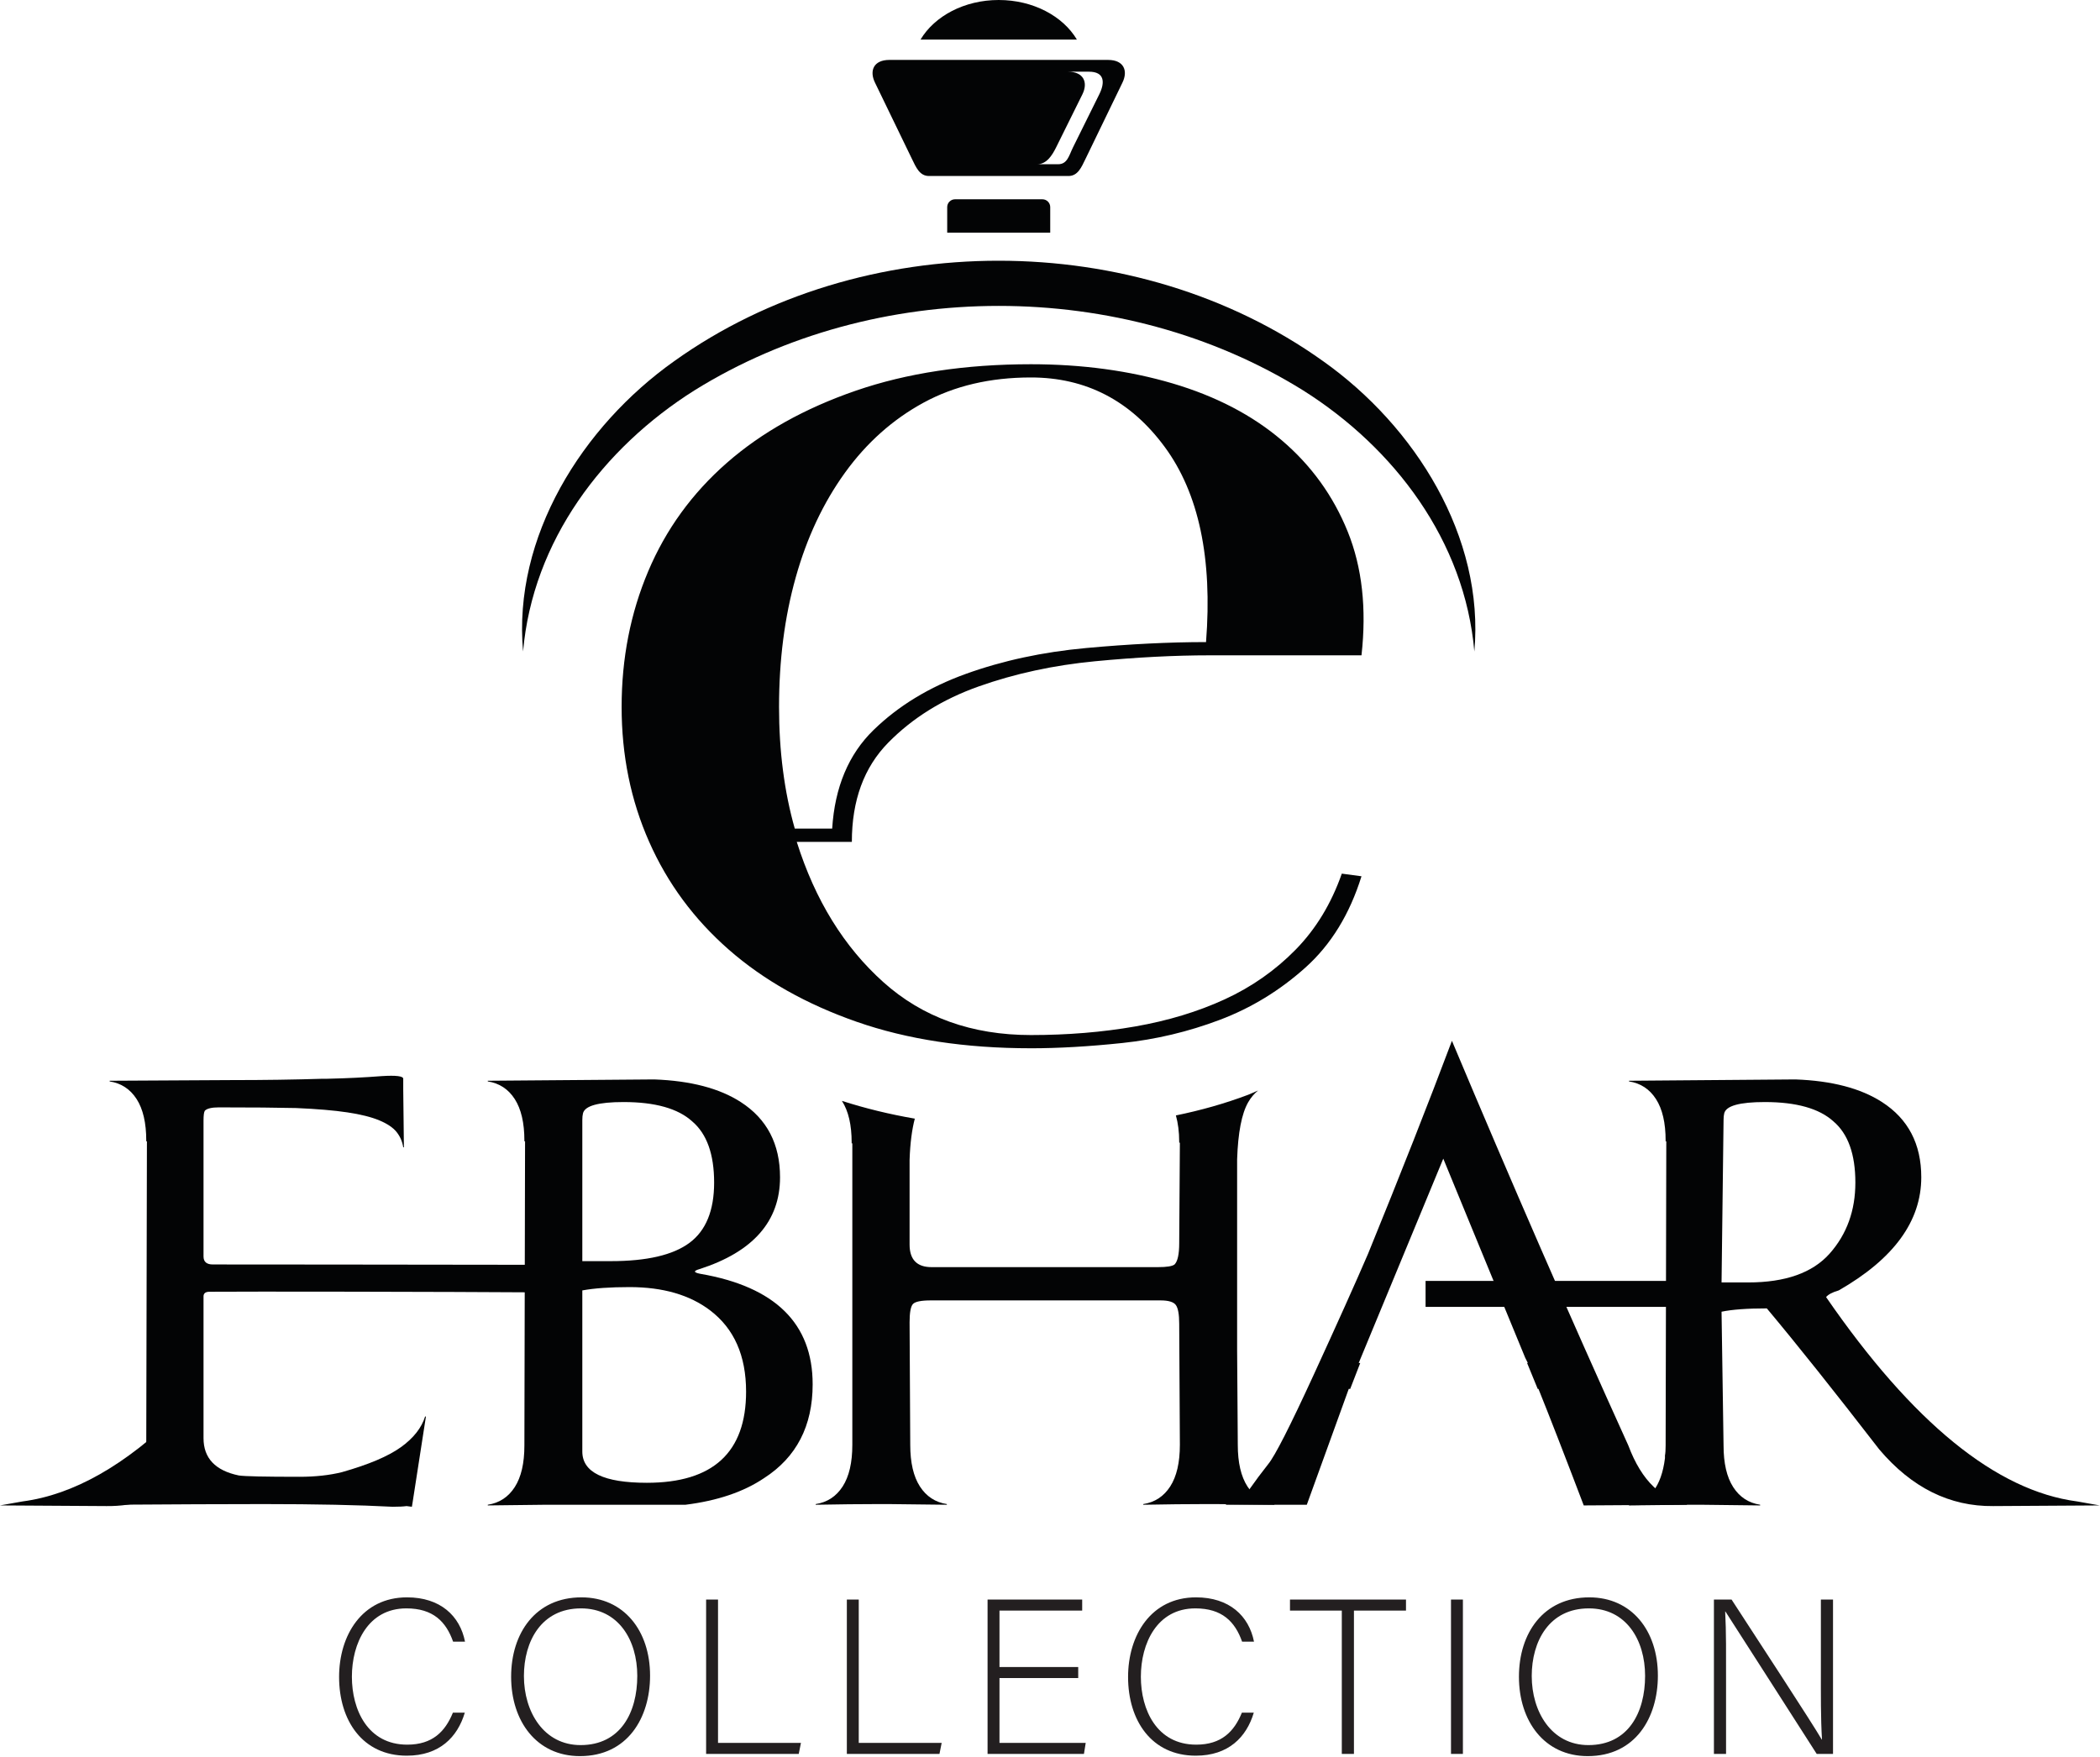 <?xml version="1.0" encoding="UTF-8" standalone="no"?><!DOCTYPE svg PUBLIC "-//W3C//DTD SVG 1.1//EN" "http://www.w3.org/Graphics/SVG/1.1/DTD/svg11.dtd"><svg width="100%" height="100%" viewBox="0 0 1562 1307" version="1.1" xmlns="http://www.w3.org/2000/svg" xmlns:xlink="http://www.w3.org/1999/xlink" xml:space="preserve" xmlns:serif="http://www.serif.com/" style="fill-rule:evenodd;clip-rule:evenodd;stroke-linejoin:round;stroke-miterlimit:2;"><path d="M554.944,1035.25c-0,-26.742 -8.913,-46.875 -26.738,-60.413c-15.191,-11.55 -35.158,-17.329 -59.916,-17.329c-14.534,0 -26.246,0.825 -35.159,2.471l0,119.838c0,15.525 16.004,23.275 48.029,23.275c49.188,-0 73.784,-22.609 73.784,-67.842m-23.771,-155.483c-0,-21.13 -5.442,-36.317 -16.338,-45.559c-10.57,-9.575 -27.566,-14.358 -51.004,-14.358c-18.816,-0 -28.887,2.804 -30.204,8.421c-0.333,1.321 -0.496,2.966 -0.496,4.946l0,104.979l21.292,-0c26.737,-0 46.217,-4.534 58.429,-13.617c12.213,-9.075 18.321,-24.017 18.321,-44.812m73.287,150.033c0,31.037 -12.05,54.312 -36.145,69.825c-15.188,10.229 -34.663,16.833 -58.43,19.804l-103.991,0l-43.079,0.5l-0,-0.5c8.579,-1.312 15.266,-5.692 20.054,-13.121c4.783,-7.429 7.179,-17.737 7.179,-30.95l0.496,-226.291l-0.496,-0l-0,-0.5c-0,-13.2 -2.396,-23.521 -7.179,-30.95c-4.788,-7.425 -11.475,-11.796 -20.054,-13.121l-0,-0.492l123.795,-0.987c27.063,0.987 48.53,6.604 64.375,16.833c19.471,12.546 29.213,31.196 29.213,55.95c-0,32.683 -19.975,55.467 -59.917,68.333c-4.629,1.329 -4.458,2.479 0.496,3.467c55.788,9.583 83.683,36.975 83.683,82.2" style="fill:#030405;fill-rule:nonzero;"/><path d="M1380.04,879.765c0,-21.129 -5.445,-36.317 -16.341,-45.558c-10.567,-9.575 -27.567,-14.359 -51.004,-14.359c-18.813,0 -28.888,2.805 -30.2,8.421c-0.334,1.321 -0.496,2.967 -0.496,4.946l-1.488,120.825l19.809,0c27.729,0 47.945,-7.183 60.658,-21.542c12.704,-14.358 19.062,-31.937 19.062,-52.733m-70.808,240.163l-0.496,-0l-43.079,-0.5l-10.896,-0l-43.079,0.5l0,-0.5c15.179,-1.98 24.092,-13.534 26.738,-34.663l-0,-1.979c0.325,-1.646 0.495,-4.125 0.495,-7.429l0.496,-226.296l-0.496,-0l0,-0.496c0,-13.204 -2.395,-23.521 -7.179,-30.95c-4.787,-7.425 -11.475,-11.8 -20.054,-13.121l0,-0.491l123.796,-0.988c27.062,0.988 48.525,6.604 64.371,16.833c19.475,12.546 29.216,31.196 29.216,55.95c0,32.68 -20.47,60.746 -61.404,84.18c-4.629,1.329 -7.758,2.979 -9.404,4.958c64.367,93.421 126.592,144.096 186.679,152.012l16.834,2.98l-79.225,0.491c-32.359,0.325 -60.584,-13.691 -84.68,-42.091c-33.67,-43.58 -61.57,-78.567 -83.683,-104.975c-14.529,-0 -25.75,0.825 -33.671,2.47l1.488,99.534c-0,13.208 2.387,23.521 7.179,30.95c4.783,7.429 11.467,11.808 20.054,13.121l0,0.5Z" style="fill:#030405;fill-rule:nonzero;"/><path d="M927.857,1105.81c-4.788,-7.429 -7.179,-17.737 -7.179,-30.946l-0.496,-70.316l-0,-142.113c0.658,-19.808 3.383,-33.921 8.171,-42.337c2.079,-3.659 4.587,-6.521 7.387,-8.842c-2.471,1.025 -4.85,2.233 -7.35,3.179c-17.442,6.596 -35.45,11.617 -53.746,15.367c1.579,5.675 2.459,12.187 2.459,19.754l-0,0.5l0.495,0l-0.495,74.771c-0,8.254 -1.163,13.542 -3.467,15.846c-1.658,1.325 -5.783,1.983 -12.379,1.983l-168.363,0c-10.891,0 -16.337,-5.608 -16.337,-16.837l-0,-62.888c0.421,-12.662 1.779,-22.733 3.887,-30.742c-19,-3.27 -37.091,-7.708 -54.271,-13.233c0.038,0.054 0.084,0.096 0.121,0.15c4.784,7.429 7.179,17.75 7.179,30.95l0,0.492l0.496,-0l0,224.316c0,13.209 -2.396,23.517 -7.179,30.946c-4.787,7.429 -11.475,11.809 -20.054,13.121l-0,0.5c17.492,-0.325 32.842,-0.5 46.05,-0.5l8.421,0l43.079,0.5l-0,-0.5c-8.588,-1.312 -15.271,-5.692 -20.054,-13.121c-4.792,-7.429 -7.179,-17.737 -7.179,-30.946l-0.496,-91.108c-0,-7.262 0.821,-11.804 2.475,-13.625c1.646,-1.804 6.104,-2.721 13.366,-2.721l170.838,0c5.946,0 9.733,1.163 11.387,3.467c1.65,2.312 2.48,6.937 2.48,13.867l0.495,90.12c0,13.209 -2.4,23.517 -7.183,30.946c-4.787,7.429 -11.475,11.809 -20.054,13.121l-0,0.5c17.491,-0.325 32.846,-0.5 46.054,-0.5l8.417,0l43.079,0.5l-0,-0.5c-8.588,-1.312 -15.271,-5.692 -20.054,-13.121" style="fill:#030405;fill-rule:nonzero;"/><path d="M766.795,280.807c-30.254,0 -56.85,6.246 -79.762,18.7c-22.938,12.475 -42.446,29.867 -58.546,52.171c-16.1,22.317 -28.312,48.229 -36.587,77.758c-8.305,29.525 -12.442,61.684 -12.442,96.463c-0,16.404 0.958,32.158 2.929,47.246c1.942,15.1 4.871,29.525 8.783,43.304l27.805,-0c1.945,-30.834 12.191,-55.275 30.737,-73.329c18.521,-18.042 41.458,-31.992 68.788,-41.83c27.308,-9.841 57.079,-16.241 89.279,-19.195c32.2,-2.955 61.95,-4.43 89.279,-4.43c4.871,-62.333 -5.371,-110.733 -30.738,-145.183c-25.383,-34.45 -58.541,-51.675 -99.525,-51.675m0,499.033c-48.8,0 -91.975,-6.562 -129.525,-19.679c-37.575,-13.125 -69.291,-31.012 -95.133,-53.646c-25.867,-22.641 -45.621,-49.37 -59.275,-80.225c-13.675,-30.833 -20.496,-64.3 -20.496,-100.391c0,-36.088 6.588,-69.717 19.763,-100.896c13.171,-31.158 32.679,-58.071 58.546,-80.708c25.837,-22.638 57.812,-40.509 95.862,-53.646c38.058,-13.117 81.458,-19.684 130.258,-19.684c38.055,0 73.184,4.767 105.384,14.271c32.2,9.521 59.275,23.621 81.229,42.325c21.95,18.7 38.283,41.342 49.025,67.917c10.729,26.571 14.137,57.258 10.25,92.033l-112.7,0c-26.342,0 -54.879,1.475 -85.617,4.429c-30.737,2.95 -59.529,9.196 -86.354,18.696c-26.85,9.525 -49.283,23.471 -67.325,41.838c-18.067,18.379 -27.075,42.983 -27.075,73.816l-40.979,0c13.65,43.313 35.125,78.1 64.392,104.338c29.275,26.254 65.862,39.371 109.77,39.371c27.305,-0 53.171,-2.121 77.575,-6.392c24.375,-4.262 46.58,-10.987 66.588,-20.179c19.987,-9.188 37.558,-21.488 52.696,-36.913c15.116,-15.412 26.566,-34.283 34.391,-56.6l14.638,1.971c-8.788,28.221 -22.688,50.859 -41.713,67.917c-19.029,17.071 -40.25,30.021 -63.666,38.879c-23.421,8.858 -47.571,14.596 -72.45,17.225c-24.879,2.617 -47.567,3.933 -68.059,3.933" style="fill:#030405;fill-rule:nonzero;"/><path d="M794.382,53.332c11.75,-0 15.05,8.083 10.721,16.833l-19.5,39.362c-3.083,6.234 -7.2,12.65 -14.154,12.65l15.575,0c6.937,0 8.054,-6.42 11.133,-12.65l19.496,-39.362c4.329,-8.742 4.05,-16.833 -7.7,-16.833l-15.571,-0Zm-132.871,-8.755l162.684,0c11.745,0 14.97,8.055 10.716,16.83l-27.546,56.883c-3.025,6.246 -5.704,12.642 -12.645,12.642l-103.738,-0c-6.937,-0 -9.617,-6.392 -12.642,-12.642l-27.55,-56.883c-4.254,-8.78 -1.029,-16.83 10.721,-16.83" style="fill:#030405;"/><path d="M742.852,0c25.642,0 47.775,12.025 58.142,29.429l-116.284,0c10.367,-17.404 32.505,-29.429 58.142,-29.429" style="fill:#030405;"/><path d="M710.353,148.25l65,0c3.2,0 5.812,2.634 5.812,5.809l0,19l-76.625,-0l0,-19c0,-3.192 2.617,-5.809 5.813,-5.809" style="fill:#030405;"/><path d="M1096.63,484.667c-7.096,-82.358 -59.554,-151.496 -127.367,-194.254c-134.638,-83.813 -318.167,-83.767 -452.796,0.042c-67.8,42.754 -120.258,111.866 -127.396,194.212c-7.733,-85.329 44.096,-167.587 112.467,-216.029c139.283,-99.596 343.325,-99.55 482.6,0.042c68.354,48.42 120.196,130.683 112.492,215.987" style="fill:#030405;fill-rule:nonzero;"/><path d="M132.6,1051.39c-39.433,38.712 -78.021,60.583 -115.767,65.558l-16.833,2.975l79.225,0.492c20.917,0.208 40.079,-5.671 57.546,-17.455l-4.171,-51.57Z" style="fill:#030405;fill-rule:nonzero;"/><path d="M1230,1106.06c-7.6,-7.262 -13.867,-17.492 -18.821,-30.704c-43.25,-95.4 -86.988,-195.758 -131.217,-301.067c-17.504,46.55 -38.3,99.371 -62.396,158.454c-9.246,21.467 -22.7,51.425 -40.354,89.875c-17.662,38.463 -28.971,60.659 -33.921,66.605c-4.95,6.275 -9.571,12.466 -13.862,18.57c-4.288,6.109 -10.234,9.821 -17.825,11.134l0.491,0.5l59.917,-0l15.692,-43.329l15.504,-42.83l1.079,0l7.479,-19.316l-1.133,-0l17.708,-42.804l0.009,-0.013l45.175,-109.196c7.75,18.863 14.737,35.863 21.012,51.121l0.017,0.05c25.771,62.688 39.079,95.029 39.875,96.883l1.979,3.959l-0.542,-0l7.913,19.316l0.554,0c4.087,10.146 8.912,22.371 14.462,36.65l0.009,0.017l-0.004,0c5.65,14.529 12.05,31.183 19.204,49.992l76.754,-0.5l0,-0.5c-8.913,-1.313 -17.167,-5.604 -24.758,-12.867" style="fill:#030405;fill-rule:nonzero;"/><path d="M298.204,1076.59c-9.413,6.771 -24.017,12.963 -43.825,18.571c-9.246,2.313 -19.809,3.467 -31.692,3.467c-25.75,-0 -40.775,-0.325 -45.058,-0.988c-17.5,-3.637 -26.246,-12.879 -26.246,-27.733l-0,-105.475c-0,-2.304 1.487,-3.458 4.454,-3.458c28.296,-0.234 166.417,-0.063 254.633,0.508l0,-20.546c-98.375,-0.179 -245.82,-0.266 -252.158,-0.266c-4.625,-0 -6.929,-1.984 -6.929,-5.95l-0,-101.017c-0,-3.958 0.325,-6.429 0.992,-7.425c1.645,-1.65 5.112,-2.471 10.395,-2.471c24.43,0 43.575,0.167 57.442,0.492c15.513,0.662 28.225,1.733 38.125,3.221c9.908,1.479 17.829,3.462 23.771,5.941c5.942,2.475 10.229,5.367 12.875,8.663c2.637,3.308 4.287,7.104 4.95,11.396l0.496,-0l-0.496,-43.088l-0,-7.921c-0,-1.979 -5.279,-2.637 -15.846,-1.979c-12.546,0.988 -26.079,1.654 -40.6,1.979l-3.467,0c-20.795,0.667 -43.412,0.992 -67.841,0.992l-90.617,0.496l0,0.491c8.579,1.325 15.267,5.696 20.054,13.121c4.784,7.429 7.179,17.75 7.179,30.95l0,0.5l0.496,0l-0.496,225.796c0,13.208 -2.395,23.517 -7.179,30.946c-4.787,7.429 -11.475,11.808 -20.054,13.121l0,0.5c47.863,-0.325 85.988,-0.5 114.388,-0.5c38.95,-0 70.97,0.666 96.062,1.991c4.621,0 8.083,-0.175 10.4,-0.5l3.958,0.5l0.496,-2.979l9.904,-63.875l-0.495,-0.491c-2.646,8.583 -8.663,16.258 -18.071,23.02" style="fill:#030405;fill-rule:nonzero;"/><rect x="1060.36" y="952.909" width="210.825" height="19.317" style="fill:#030405;"/><path d="M345.721,1274.11c-5.412,18.209 -18.866,31.992 -43.141,31.992c-32.975,-0 -50.363,-26.246 -50.363,-58.567c0,-31 17.058,-59.221 50.525,-59.221c24.771,0 39.371,13.784 43.142,32.975l-8.859,0c-5.25,-14.925 -14.925,-24.77 -34.775,-24.77c-28.541,-0 -40.516,26.083 -40.516,50.854c-0,24.604 11.808,50.525 41.171,50.525c18.7,-0 28.216,-9.679 33.958,-23.788l8.858,0Z" style="fill:#231f20;fill-rule:nonzero;"/><path d="M389.7,1246.88c-0,26.408 14.6,51.341 42.158,51.341c29.692,0 42.158,-24.275 42.158,-51.508c0,-26.738 -14.108,-50.196 -41.829,-50.196c-29.529,0 -42.487,24.442 -42.487,50.363m93.829,-0.33c-0,31.33 -16.729,59.875 -52.163,59.875c-32.316,0 -51.183,-26.083 -51.183,-59.054c-0,-32.483 18.208,-59.058 52.329,-59.058c31.496,-0 51.017,24.771 51.017,58.237" style="fill:#231f20;fill-rule:nonzero;"/><path d="M525.217,1189.95l8.858,0l0,106.625l61.68,0l-1.642,8.204l-68.896,0l0,-114.829Z" style="fill:#231f20;fill-rule:nonzero;"/><path d="M629.892,1189.95l8.858,0l0,106.625l61.679,0l-1.641,8.204l-68.896,0l-0,-114.829Z" style="fill:#231f20;fill-rule:nonzero;"/><path d="M801.986,1248.35l-58.562,0l-0,48.225l64.141,0l-1.312,8.204l-71.688,0l0,-114.829l70.375,0l0,8.204l-61.516,0l-0,41.992l58.562,0l0,8.204Z" style="fill:#231f20;fill-rule:nonzero;"/><path d="M932.579,1274.11c-5.417,18.209 -18.867,31.992 -43.142,31.992c-32.975,-0 -50.362,-26.246 -50.362,-58.567c-0,-31 17.058,-59.221 50.525,-59.221c24.766,0 39.366,13.784 43.141,32.975l-8.854,0c-5.25,-14.925 -14.929,-24.77 -34.779,-24.77c-28.542,-0 -40.521,26.083 -40.521,50.854c0,24.604 11.813,50.525 41.175,50.525c18.7,-0 28.217,-9.679 33.958,-23.788l8.859,0Z" style="fill:#231f20;fill-rule:nonzero;"/><path d="M998.05,1198.16l-38.546,0l-0,-8.204l86.283,-0l0,8.204l-38.712,0l-0,106.625l-9.025,0l-0,-106.625Z" style="fill:#231f20;fill-rule:nonzero;"/><rect x="1079.27" y="1189.95" width="8.854" height="114.829" style="fill:#231f20;"/><path d="M1139.32,1246.88c0,26.408 14.6,51.341 42.159,51.341c29.691,0 42.158,-24.275 42.158,-51.508c0,-26.738 -14.108,-50.196 -41.829,-50.196c-29.529,0 -42.488,24.442 -42.488,50.363m93.83,-0.33c-0,31.33 -16.73,59.875 -52.163,59.875c-32.317,0 -51.183,-26.083 -51.183,-59.054c-0,-32.483 18.208,-59.058 52.329,-59.058c31.496,-0 51.017,24.771 51.017,58.237" style="fill:#231f20;fill-rule:nonzero;"/><path d="M1274.83,1304.78l-0,-114.829l13.125,0c17.879,27.559 59.875,91.7 67.092,104.167l0.162,0c-0.983,-16.571 -0.821,-33.467 -0.821,-52.167l0,-52l9.025,0l0,114.829l-12.137,0c-17.063,-26.575 -59.717,-93.341 -67.917,-105.97l-0.162,-0c0.816,15.091 0.654,31.82 0.654,52.658l-0,53.313l-9.021,-0.001Z" style="fill:#231f20;fill-rule:nonzero;"/></svg>